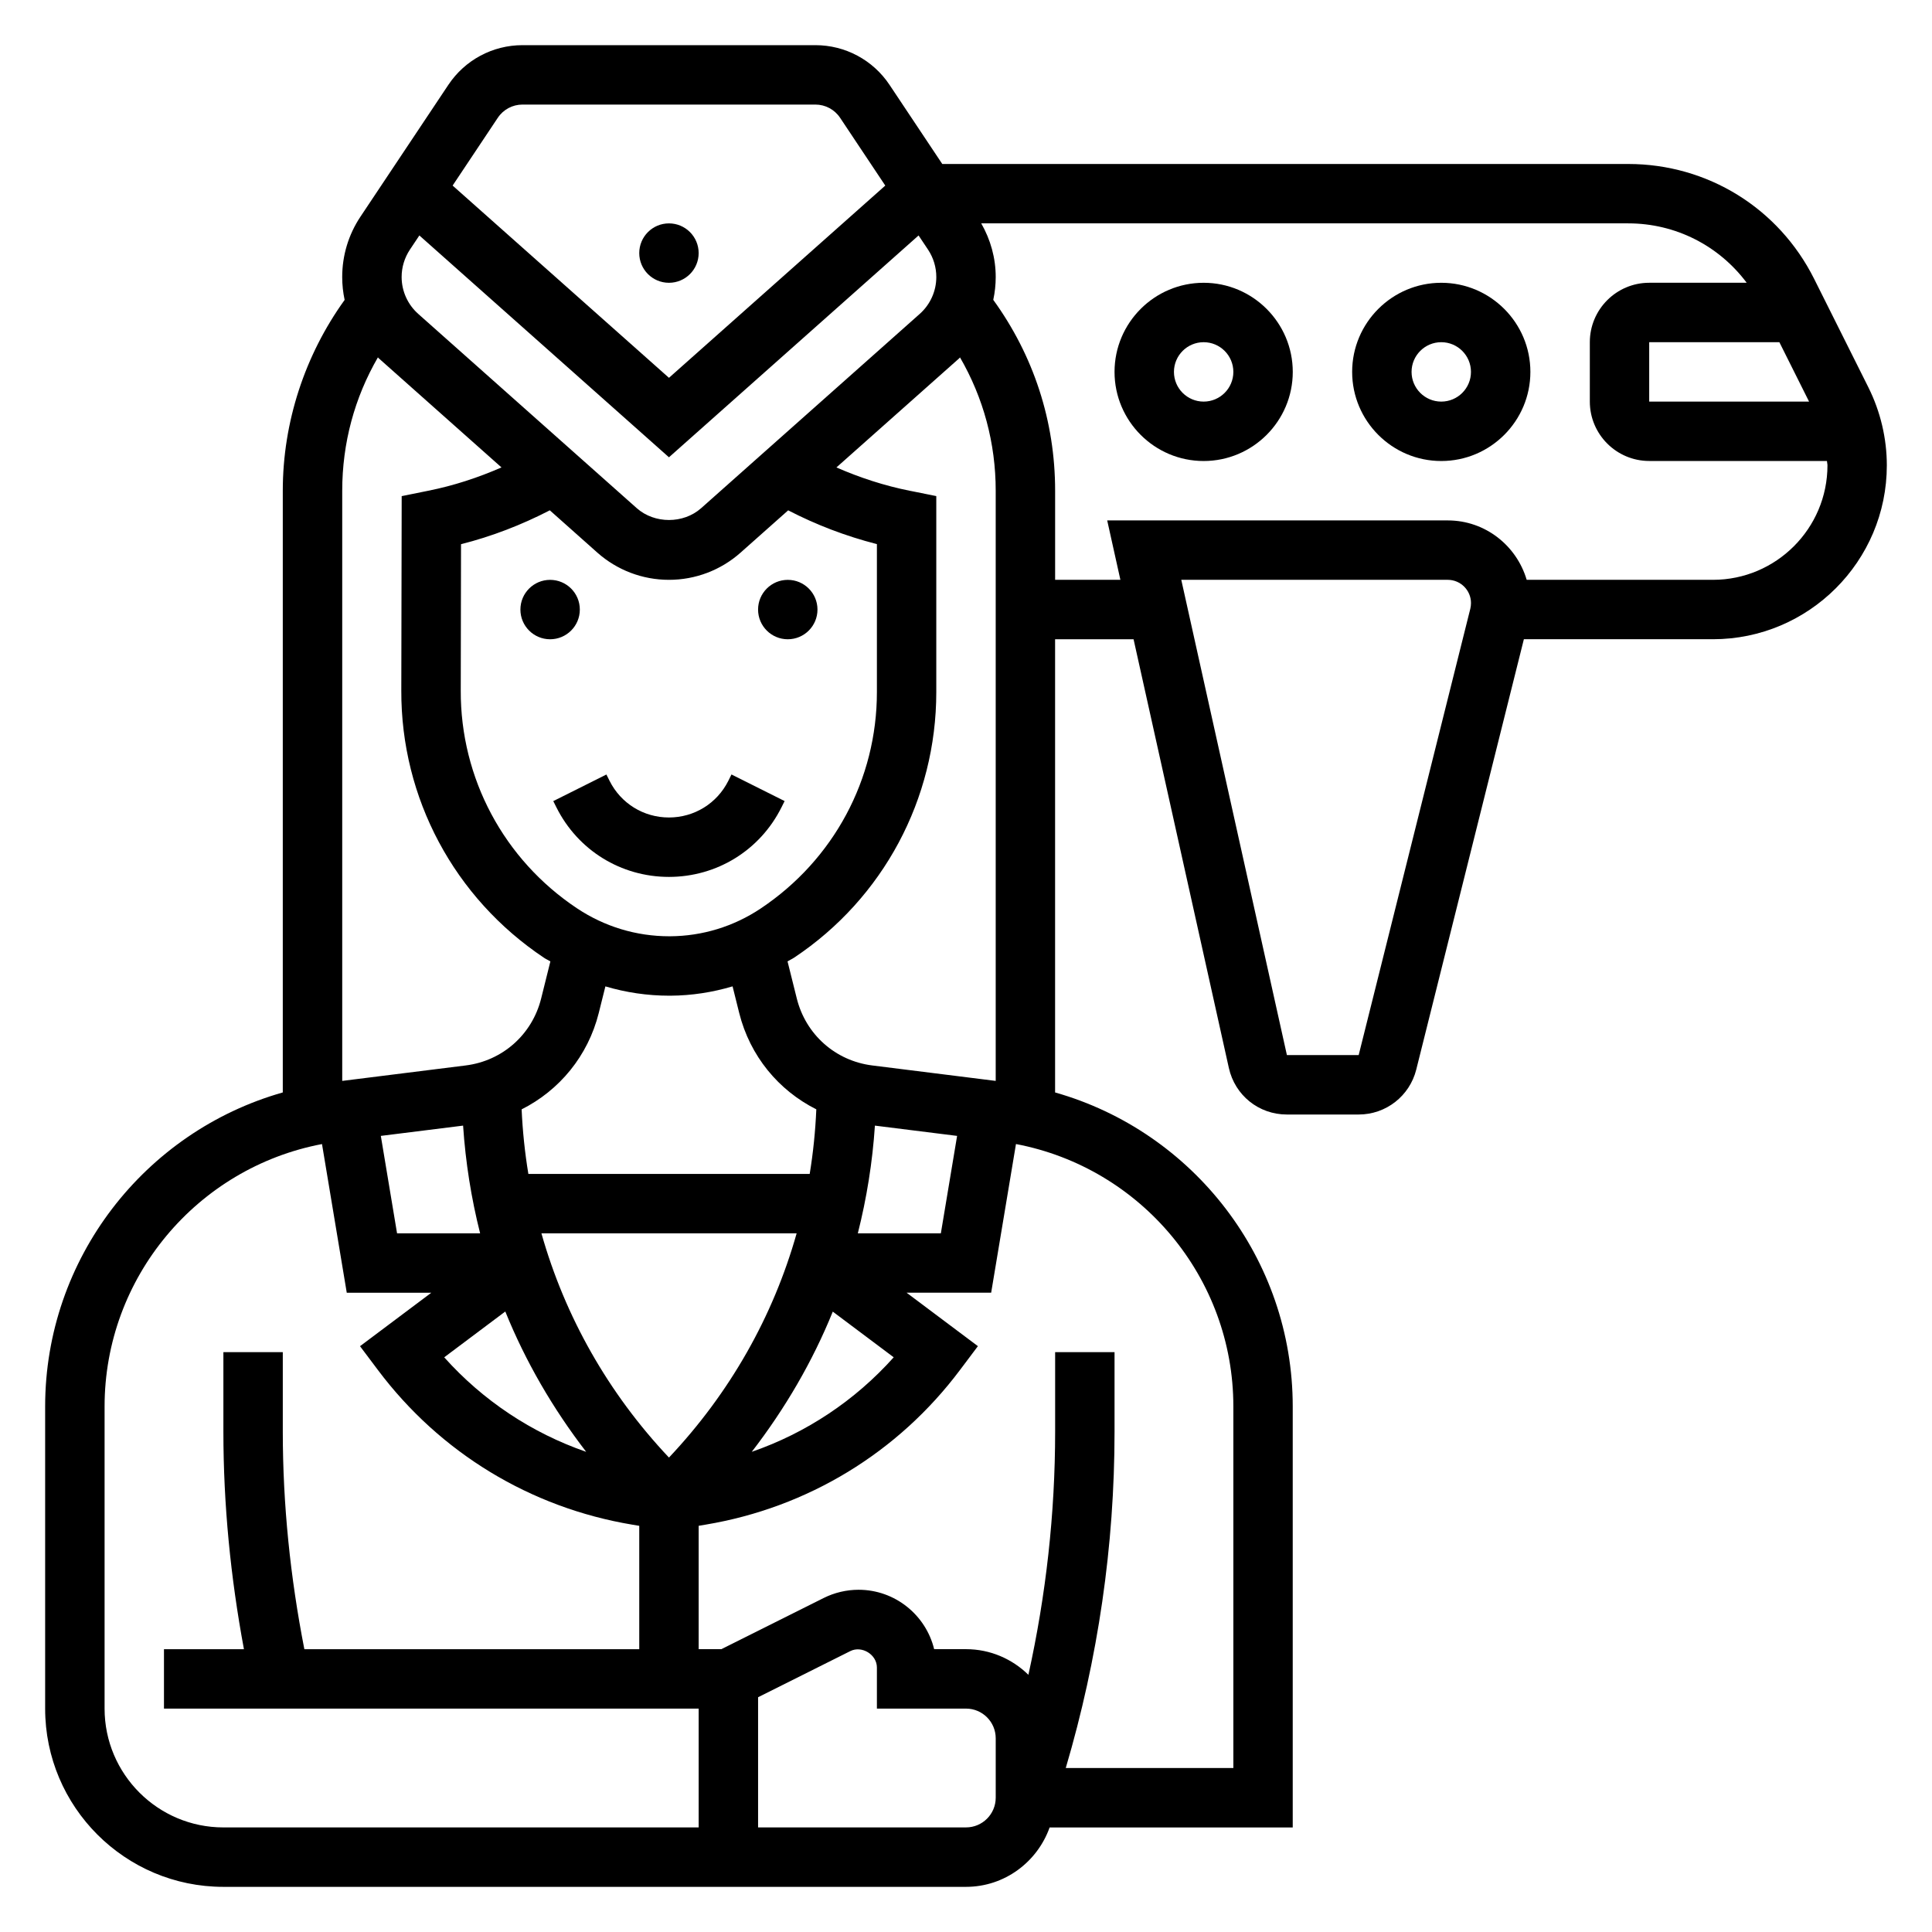<?xml version="1.0" encoding="UTF-8"?>
<!-- Uploaded to: ICON Repo, www.svgrepo.com, Generator: ICON Repo Mixer Tools -->
<svg fill="#000000" width="800px" height="800px" version="1.1" viewBox="144 144 512 512" xmlns="http://www.w3.org/2000/svg">
 <g>
  <path d="m462.98 218.94c-13.02 0-23.617 10.598-23.617 23.617 0 13.02 10.598 23.617 23.617 23.617 13.02 0 23.617-10.598 23.617-23.617-0.004-13.02-10.598-23.617-23.617-23.617zm0 31.488c-4.344 0-7.871-3.527-7.871-7.871s3.527-7.871 7.871-7.871 7.871 3.527 7.871 7.871-3.527 7.871-7.871 7.871z"/>
  <path d="m525.95 218.94c-13.02 0-23.617 10.598-23.617 23.617 0 13.02 10.598 23.617 23.617 23.617s23.617-10.598 23.617-23.617c0-13.02-10.594-23.617-23.617-23.617zm0 31.488c-4.344 0-7.871-3.527-7.871-7.871s3.527-7.871 7.871-7.871 7.871 3.527 7.871 7.871c0.004 4.344-3.523 7.871-7.871 7.871z"/>
  <path d="m639.17 246.71-14.398-28.797c-9.406-18.789-28.285-30.457-49.289-30.457h-181.77l-13.98-20.973c-4.391-6.586-11.734-10.516-19.648-10.516h-77.617c-7.91 0-15.258 3.93-19.648 10.516l-23.301 34.945c-3.164 4.746-4.832 10.273-4.832 15.988 0 2.055 0.219 4.086 0.645 6.062-10.559 14.656-16.391 32.426-16.391 50.57v159.46c-36.66 10.398-62.977 44.098-62.977 83.223v80.074c0 26.047 21.184 47.23 47.23 47.23h196.8c10.25 0 18.91-6.606 22.168-15.742h64.426v-111.56c0-39.133-26.316-72.824-62.977-83.223v-120.1h20.797l25.254 113.62c1.617 7.25 7.93 12.328 15.367 12.328h19.027c7.242 0 13.523-4.902 15.273-11.934l28.512-114.02h50.098c25.418 0 46.09-20.672 46.09-46.082 0-7.109-1.684-14.234-4.863-20.617zm-23.617-12.02 7.871 15.742h-42.367v-15.742zm-207.68 195.76-32.715-4.094c-9.746-1.219-17.594-8.172-19.988-17.703l-2.465-9.879c0.59-0.363 1.211-0.629 1.793-1.016 23.562-15.707 37.629-42 37.629-70.332v-51.957l-6.312-1.273-0.77-0.148c-6.691-1.34-13.16-3.457-19.383-6.172l32.551-28.93c0.078-0.07 0.133-0.156 0.203-0.227 6.184 10.68 9.457 22.707 9.457 35.328zm-155.25-220.29 2.512-3.762 66.148 58.789 66.148-58.789 2.512 3.762c1.426 2.148 2.188 4.66 2.188 7.25 0 3.731-1.598 7.289-4.383 9.77l-57.938 51.492c-4.707 4.18-12.344 4.172-17.051 0.008l-57.93-51.5c-2.797-2.488-4.394-6.047-4.394-9.77 0-2.59 0.766-5.102 2.188-7.25zm49.68 80.289c5.238 4.652 11.977 7.211 18.98 7.211 7.008 0 13.746-2.559 18.98-7.211l12.609-11.203c7.375 3.801 15.152 6.809 23.516 8.949v39.227c0 23.051-11.445 44.445-30.844 57.371-7.125 4.746-15.414 7.281-23.953 7.328h-0.234c-8.723 0-17.168-2.551-24.48-7.43-19.348-12.902-30.859-34.449-30.773-57.656l0.07-38.816c8.172-2.07 16.035-5.109 23.531-8.98zm0.371 122.01 1.762-7.055c5.449 1.613 11.133 2.465 16.918 2.465h0.316c5.613-0.031 11.141-0.891 16.469-2.473l1.762 7.07c2.852 11.383 10.414 20.484 20.43 25.52-0.25 5.777-0.828 11.484-1.754 17.113h-74.555c-0.93-5.629-1.527-11.336-1.785-17.105 10.008-5.039 17.582-14.145 20.438-25.535zm18.609 117.81c-16.082-17.043-27.559-37.344-33.801-59.426h67.637c-6.227 22.07-17.73 42.359-33.836 59.426zm-54.559-87.969c0.652 9.723 2.164 19.246 4.512 28.543h-22.012l-4.301-25.82zm11.184 49.262c5.367 13.258 12.602 25.719 21.434 37.188-14.445-5.008-27.355-13.578-37.621-25.047zm86.789 0.031 16.145 12.105c-10.258 11.469-23.176 20.051-37.613 25.047 8.836-11.465 16.102-23.91 21.469-37.152zm11.164-49.293 21.781 2.723-4.305 25.82h-22.004c2.348-9.297 3.883-18.824 4.527-28.543zm-99.938-267.09c1.465-2.195 3.914-3.5 6.551-3.5h77.609c2.637 0 5.086 1.309 6.551 3.504l11.973 17.965-57.324 50.945-57.332-50.949zm-31.777 63.496c0.078 0.07 0.133 0.164 0.211 0.234l32.543 28.93c-6.219 2.719-12.68 4.836-19.379 6.176l-7.07 1.434-0.102 51.516c-0.102 28.496 14.02 54.961 37.848 70.848 0.535 0.355 1.117 0.598 1.66 0.938l-2.457 9.863c-2.394 9.539-10.242 16.492-19.988 17.711l-32.719 4.094v-156.4c0-12.629 3.266-24.656 9.453-35.34zm-72.43 358.09v-80.074c0-34.141 24.48-63.234 57.617-69.535l6.562 39.398h22.41l-18.895 14.168 4.731 6.297c16.445 21.93 40.398 36.496 67.441 41.004l1.828 0.305v32.691h-88.75c-3.723-18.988-5.715-38.336-5.715-57.656v-21.062h-15.742v21.066c0 19.309 1.902 38.641 5.445 57.652h-21.191v15.742h141.7v31.488l-125.95 0.004c-17.367 0-31.488-14.125-31.488-31.488zm236.16 23.613c0 4.344-3.527 7.871-7.871 7.871h-55.105v-34.496l24.441-12.227c3.055-1.527 7.055 0.922 7.047 4.352v10.887h23.617c4.344 0 7.871 3.527 7.871 7.871zm62.977-103.69v95.816h-44.414c8.555-28.961 12.926-58.891 12.926-89.145v-21.062h-15.742v21.066c0 21.75-2.418 43.32-7.086 64.449-4.269-4.191-10.094-6.797-16.531-6.797h-8.445c-2.195-9.02-10.344-15.742-20.035-15.742-3.18 0-6.375 0.754-9.219 2.172l-27.137 13.57h-6.016v-32.691l1.836-0.309c27.039-4.512 50.996-19.074 67.434-41.004l4.731-6.297-18.895-14.164h22.41l6.574-39.398c33.125 6.297 57.609 35.391 57.609 69.535zm62.801-211.42-29.59 118.31h-19.02l-27.992-125.95h70.629c3.383 0.004 6.148 2.766 6.148 6.148 0 0.512-0.062 1.016-0.176 1.496zm64.301-7.641h-49.367c-2.676-9.07-10.988-15.742-20.906-15.742l-90.262-0.004 3.496 15.742-17.297 0.004v-23.617c0-18.422-5.691-35.793-16.391-50.578 0.426-1.977 0.648-4.008 0.648-6.055 0-5.031-1.363-9.887-3.836-14.215h171.45c12.586 0 24.059 5.926 31.402 15.742h-25.828c-8.684 0-15.742 7.062-15.742 15.742v15.742c0 8.684 7.062 15.742 15.742 15.742h47.098c0.016 0.391 0.137 0.77 0.137 1.156 0 16.727-13.613 30.34-30.34 30.34z"/>
  <path d="m297.66 305.54c0 4.348-3.527 7.871-7.875 7.871-4.348 0-7.871-3.523-7.871-7.871s3.523-7.871 7.871-7.871c4.348 0 7.875 3.523 7.875 7.871"/>
  <path d="m360.64 305.54c0 4.348-3.523 7.871-7.871 7.871s-7.871-3.523-7.871-7.871 3.523-7.871 7.871-7.871 7.871 3.523 7.871 7.871"/>
  <path d="m291.45 357.95c5.684 11.375 17.113 18.438 29.824 18.438 12.715 0 24.145-7.062 29.828-18.438l0.828-1.66-14.082-7.047-0.828 1.672c-3 5.996-9.031 9.727-15.746 9.727s-12.746-3.731-15.742-9.73l-0.828-1.66-14.082 7.047z"/>
  <path d="m329.15 211.07c0 4.348-3.523 7.871-7.871 7.871s-7.871-3.523-7.871-7.871c0-4.348 3.523-7.871 7.871-7.871s7.871 3.523 7.871 7.871"/>
 </g>
</svg>